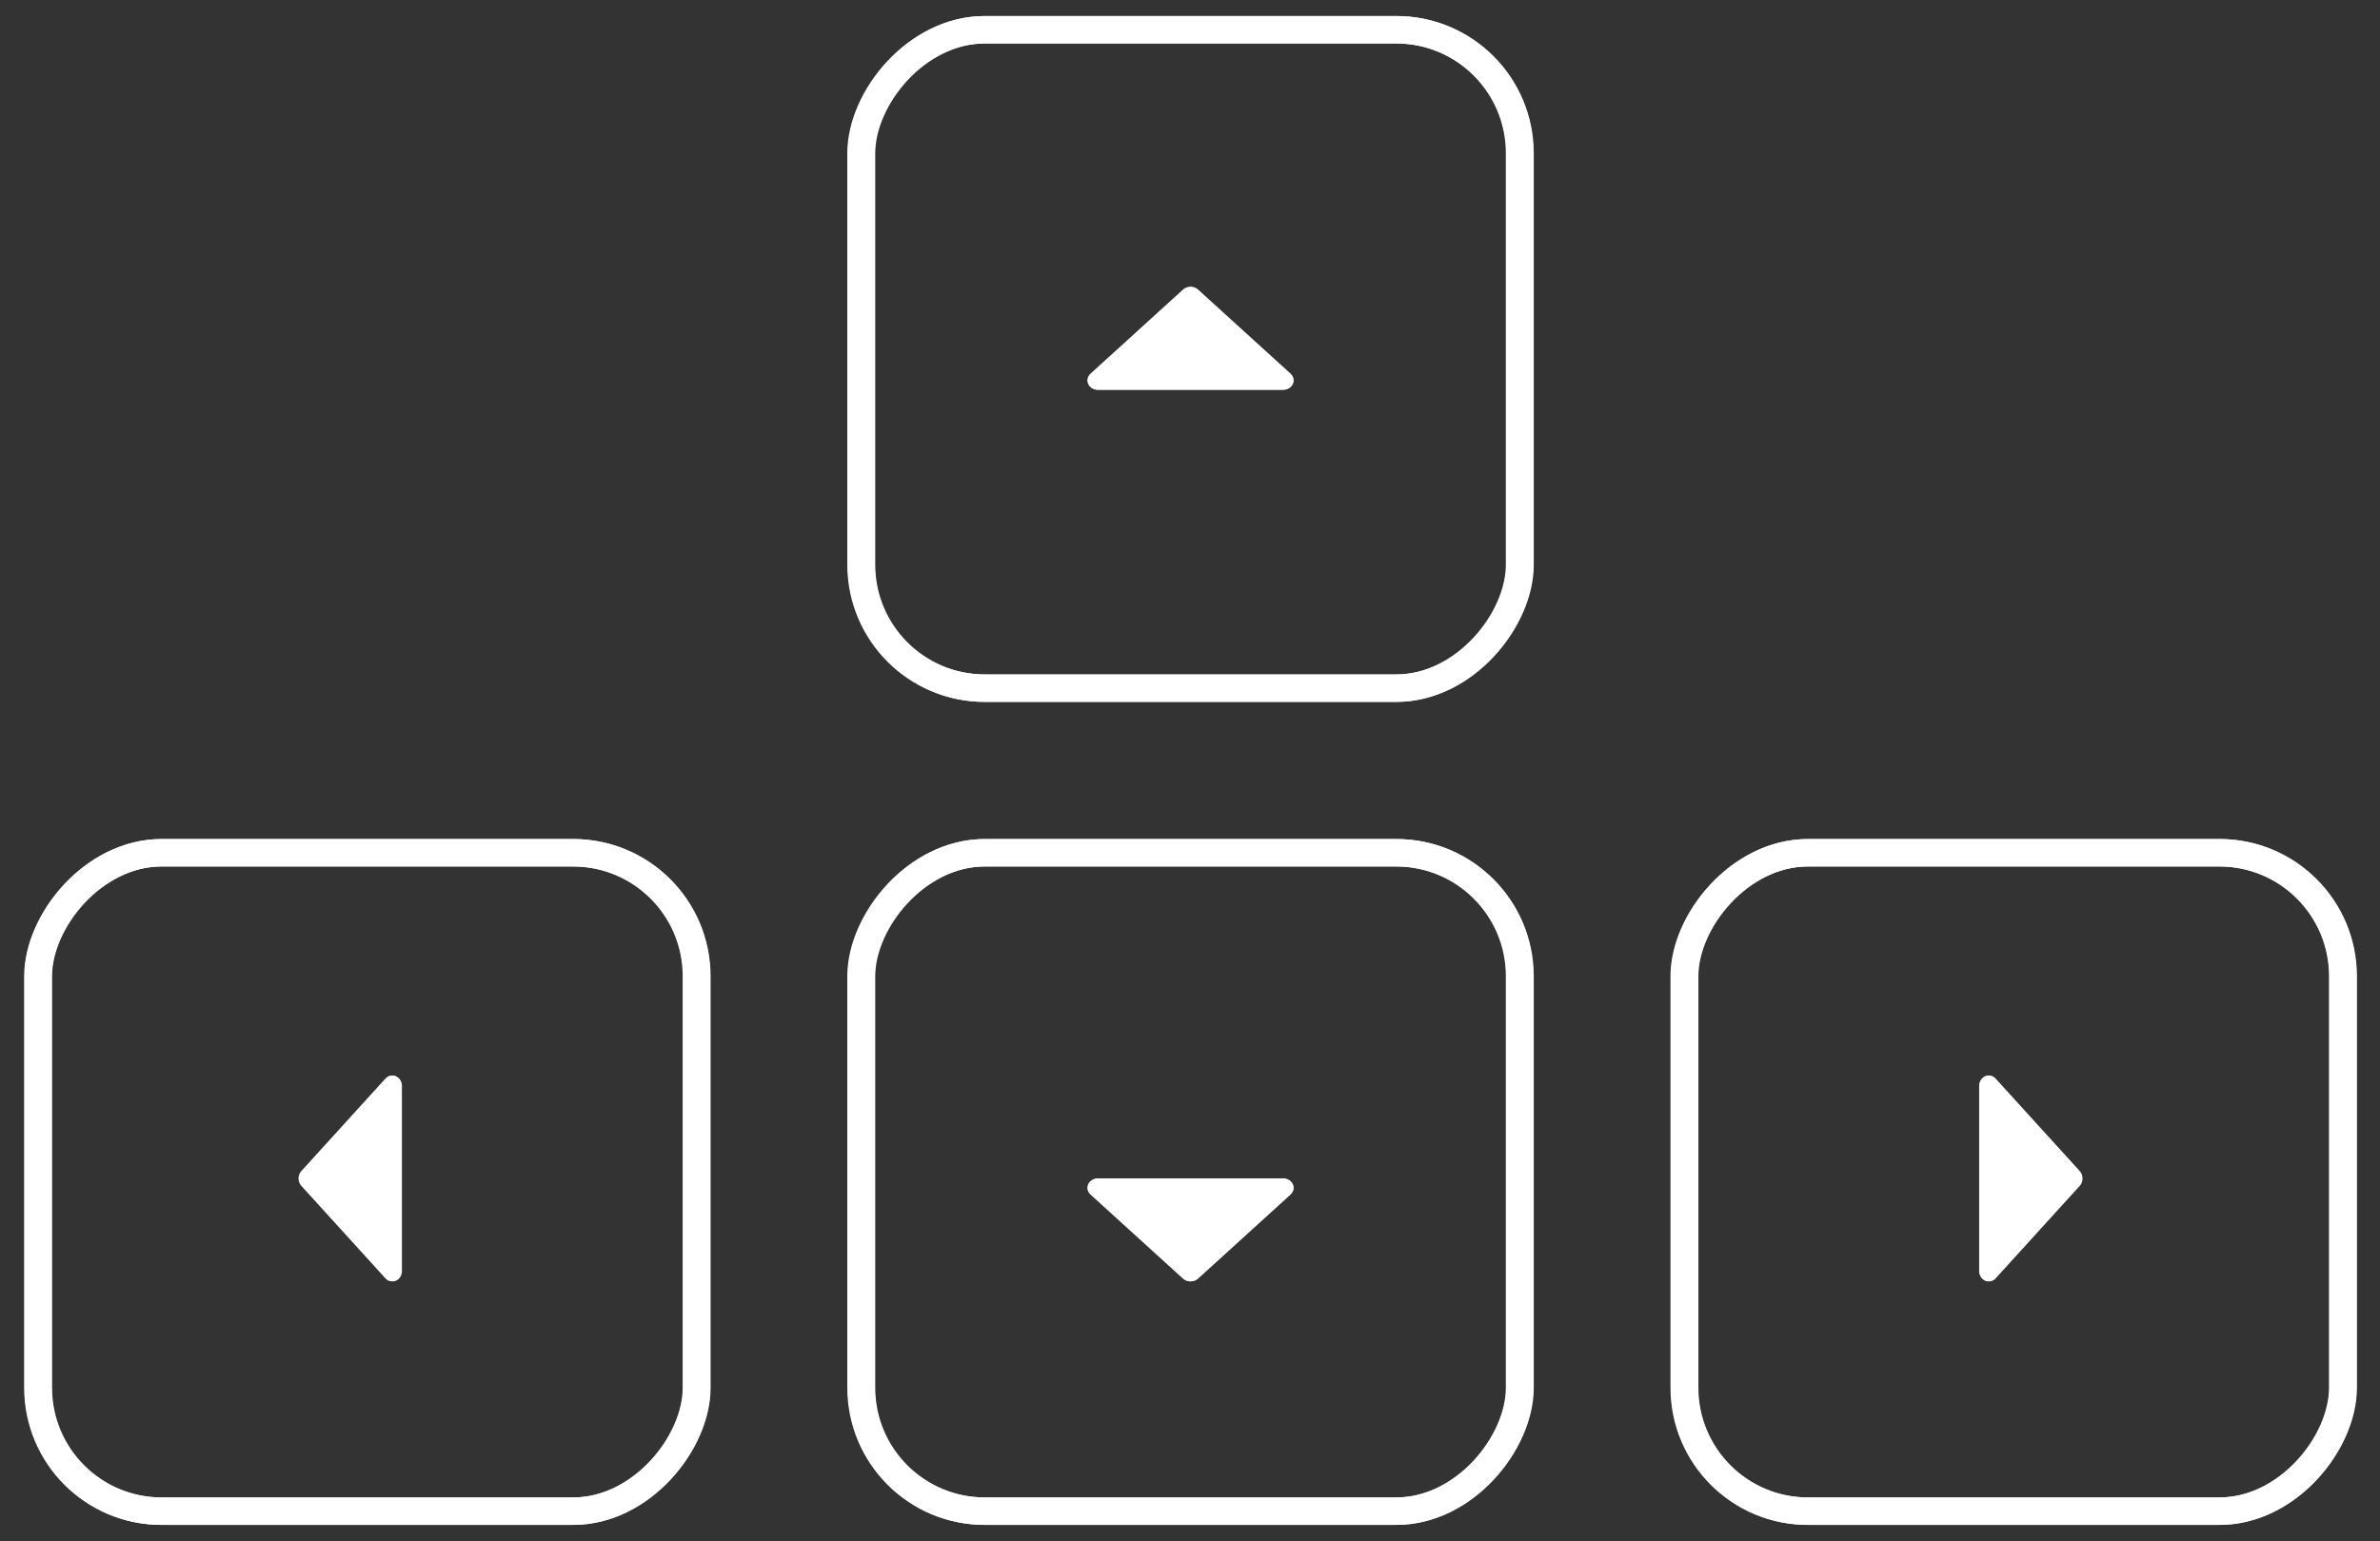 <svg width="880" height="570" xmlns="http://www.w3.org/2000/svg" fill="none">
 <rect width="100%" height="100%" fill="#333333" stroke="none"/>
 <g id="Layer_1">
  <title>Layer 1</title>
  <g>
   <g>
    <title>Layer 1</title>
    <rect x="54.818" y="-210" width="243.491" height="243.491" rx="45.654" transform="matrix(-1 -8.74228e-8 -8.74228e-8 1 616.854 221)" stroke="white" stroke-width="10.146" id="svg_8"/>
    <rect x="54.818" y="-210" width="243.491" height="243.491" rx="45.654" transform="matrix(-1 -8.74228e-8 -8.74228e-8 1 616.854 525.364)" stroke="white" stroke-width="10.146" id="svg_7"/>
    <rect x="54.818" y="-210" width="243.491" height="243.491" rx="45.654" transform="matrix(-1 -8.74228e-8 -8.74228e-8 1 312.491 525.364)" stroke="white" stroke-width="10.146" id="svg_6"/>
    <rect x="54.818" y="-210" width="243.491" height="243.491" rx="45.654" transform="matrix(-1 -8.74228e-8 -8.74228e-8 1 921.218 525.364)" stroke="white" stroke-width="10.146" id="svg_5"/>
    <path d="m146.473,398.061c0.632,0.287 1.172,0.775 1.553,1.4c0.38,0.626 0.583,1.361 0.583,2.114c0,52.81 0,11.413 0,68.479c0,0.753 -0.202,1.489 -0.582,2.115c-0.38,0.626 -0.92,1.114 -1.553,1.402c-0.632,0.288 -1.328,0.364 -1.999,0.217c-0.671,-0.147 -1.288,-0.51 -1.771,-1.043l-31.126,-34.239c-0.322,-0.353 -0.577,-0.773 -0.751,-1.235c-0.174,-0.462 -0.264,-0.957 -0.264,-1.457c0,-0.5 0.09,-0.995 0.264,-1.457c0.174,-0.461 0.429,-0.881 0.751,-1.234l31.126,-34.24c0.483,-0.532 1.1,-0.894 1.771,-1.04c0.671,-0.147 1.366,-0.071 1.998,0.218z" fill="white" id="svg_4"/>
    <path d="m734.108,473.571c-0.632,-0.288 -1.172,-0.776 -1.553,-1.401c-0.38,-0.626 -0.583,-1.361 -0.583,-2.114c0,-52.81 0,-11.413 0,-68.479c0,-0.752 0.202,-1.489 0.582,-2.115c0.38,-0.626 0.921,-1.114 1.553,-1.402c0.632,-0.288 1.328,-0.364 1.999,-0.217c0.671,0.147 1.288,0.51 1.772,1.043l31.125,34.239c0.322,0.354 0.577,0.773 0.751,1.235c0.174,0.462 0.264,0.957 0.264,1.457c0,0.5 -0.09,0.995 -0.264,1.457c-0.174,0.462 -0.429,0.881 -0.751,1.234l-31.125,34.24c-0.484,0.532 -1.101,0.894 -1.772,1.04c-0.671,0.147 -1.366,0.071 -1.998,-0.217z" fill="white" id="svg_3"/>
    <path d="m402.536,437.951c0.288,-0.632 0.775,-1.172 1.401,-1.552c0.625,-0.38 1.361,-0.583 2.113,-0.583c52.81,0 11.414,0 68.479,0c0.753,-0.001 1.489,0.202 2.115,0.582c0.626,0.38 1.114,0.92 1.403,1.552c0.288,0.632 0.363,1.328 0.216,1.999c-0.147,0.672 -0.51,1.288 -1.042,1.772l-34.24,31.126c-0.353,0.321 -0.773,0.576 -1.235,0.75c-0.461,0.174 -0.957,0.264 -1.456,0.264c-0.5,0 -0.995,-0.09 -1.457,-0.264c-0.462,-0.174 -0.882,-0.429 -1.235,-0.75l-34.24,-31.126c-0.531,-0.484 -0.893,-1.101 -1.04,-1.772c-0.146,-0.671 -0.071,-1.366 0.218,-1.998z" fill="white" id="svg_2"/>
    <path d="m478.045,141.998c-0.287,0.632 -0.775,1.172 -1.4,1.553c-0.626,0.38 -1.361,0.583 -2.114,0.583c-52.81,0 -11.413,0 -68.479,0c-0.753,0 -1.489,-0.202 -2.115,-0.582c-0.626,-0.38 -1.114,-0.92 -1.402,-1.553c-0.288,-0.632 -0.364,-1.328 -0.217,-1.999c0.147,-0.671 0.51,-1.288 1.043,-1.771l34.239,-31.126c0.353,-0.322 0.773,-0.577 1.235,-0.751c0.462,-0.174 0.957,-0.264 1.457,-0.264c0.5,0 0.995,0.09 1.457,0.264c0.461,0.174 0.881,0.429 1.234,0.751l34.24,31.126c0.532,0.483 0.894,1.1 1.04,1.771c0.147,0.671 0.071,1.366 -0.218,1.998z" fill="white" id="svg_1"/>
    <g>
     <rect x="55" y="-210" width="243.491" height="243.491" rx="45.654" transform="matrix(-1 -8.74228e-8 -8.74228e-8 1 616.854 221)" stroke="white" stroke-width="10.146"/>
     <rect x="55" y="-210" width="243.491" height="243.491" rx="45.654" transform="matrix(-1 -8.74228e-8 -8.74228e-8 1 616.854 525.364)" stroke="white" stroke-width="10.146"/>
     <rect x="55" y="-210" width="243.491" height="243.491" rx="45.654" transform="matrix(-1 -8.74228e-8 -8.74228e-8 1 312.491 525.364)" stroke="white" stroke-width="10.146"/>
     <rect x="55" y="-210" width="243.491" height="243.491" rx="45.654" transform="matrix(-1 -8.74228e-8 -8.74228e-8 1 921.218 525.364)" stroke="white" stroke-width="10.146"/>
     <path d="m146.291,398.06c0.632,0.287 1.172,0.775 1.553,1.4c0.38,0.626 0.583,1.361 0.583,2.114c0,52.81 0,11.413 0,68.479c0,0.753 -0.202,1.489 -0.582,2.115c-0.38,0.626 -0.92,1.114 -1.553,1.402c-0.632,0.288 -1.328,0.364 -1.999,0.217c-0.671,-0.147 -1.288,-0.51 -1.771,-1.043l-31.126,-34.239c-0.322,-0.353 -0.577,-0.773 -0.751,-1.235c-0.174,-0.462 -0.264,-0.957 -0.264,-1.457c0,-0.5 0.09,-0.995 0.264,-1.457c0.174,-0.461 0.429,-0.881 0.751,-1.234l31.126,-34.24c0.483,-0.532 1.1,-0.894 1.771,-1.04c0.671,-0.147 1.366,-0.071 1.998,0.218z" fill="white"/>
     <path d="m733.926,473.57c-0.632,-0.288 -1.172,-0.776 -1.553,-1.401c-0.38,-0.626 -0.583,-1.361 -0.583,-2.114c0,-52.81 0,-11.413 0,-68.479c0,-0.752 0.202,-1.489 0.582,-2.115c0.38,-0.626 0.921,-1.114 1.553,-1.402c0.632,-0.288 1.328,-0.364 1.999,-0.217c0.671,0.147 1.288,0.51 1.772,1.043l31.125,34.239c0.322,0.354 0.577,0.773 0.751,1.235c0.174,0.462 0.264,0.957 0.264,1.457c0,0.5 -0.09,0.995 -0.264,1.457c-0.174,0.462 -0.429,0.881 -0.751,1.234l-31.125,34.24c-0.484,0.532 -1.101,0.894 -1.772,1.04c-0.671,0.147 -1.366,0.071 -1.998,-0.217z" fill="white"/>
     <path d="m402.354,437.95c0.288,-0.632 0.775,-1.172 1.401,-1.552c0.625,-0.38 1.361,-0.583 2.113,-0.583c52.81,0 11.414,0 68.479,0c0.753,-0.001 1.489,0.202 2.115,0.582c0.626,0.38 1.114,0.92 1.403,1.552c0.288,0.632 0.363,1.328 0.216,1.999c-0.147,0.672 -0.51,1.288 -1.042,1.772l-34.24,31.126c-0.353,0.321 -0.773,0.576 -1.235,0.75c-0.461,0.174 -0.957,0.264 -1.456,0.264c-0.5,0 -0.995,-0.09 -1.457,-0.264c-0.462,-0.174 -0.882,-0.429 -1.235,-0.75l-34.24,-31.126c-0.531,-0.484 -0.893,-1.101 -1.04,-1.772c-0.146,-0.671 -0.071,-1.366 0.218,-1.998z" fill="white"/>
     <path d="m477.863,141.997c-0.287,0.632 -0.775,1.172 -1.4,1.553c-0.626,0.38 -1.361,0.583 -2.114,0.583c-52.81,0 -11.413,0 -68.479,0c-0.753,0 -1.489,-0.202 -2.115,-0.582c-0.626,-0.38 -1.114,-0.92 -1.402,-1.553c-0.288,-0.632 -0.364,-1.328 -0.217,-1.999c0.147,-0.671 0.51,-1.288 1.043,-1.771l34.239,-31.126c0.353,-0.322 0.773,-0.577 1.235,-0.751c0.462,-0.174 0.957,-0.264 1.457,-0.264c0.5,0 0.995,0.09 1.457,0.264c0.461,0.174 0.881,0.429 1.234,0.751l34.24,31.126c0.532,0.483 0.894,1.1 1.04,1.771c0.147,0.671 0.071,1.366 -0.218,1.998z" fill="white"/>
    </g>
   </g>
  </g>
 </g>

</svg>